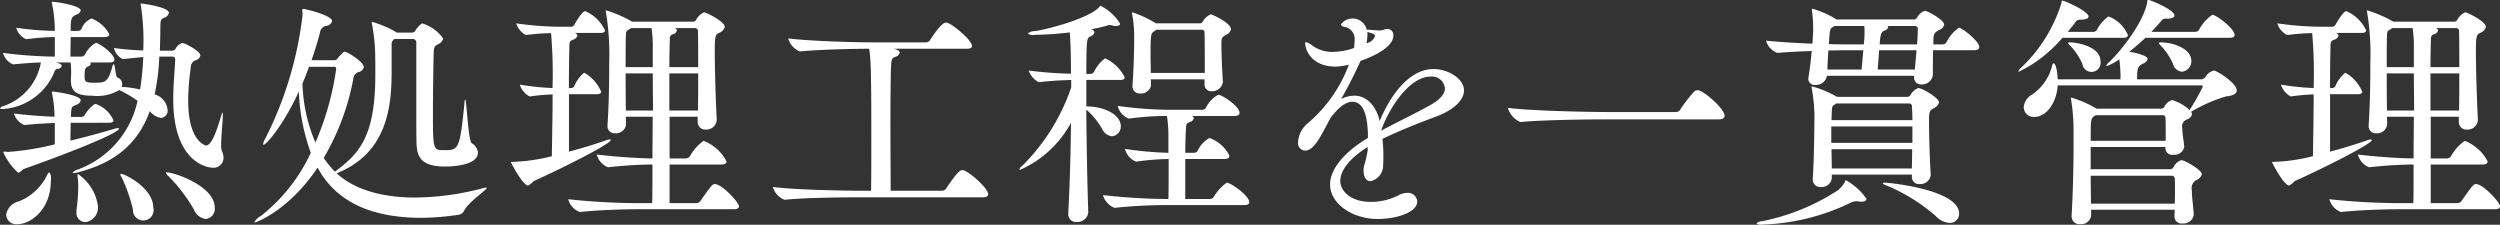 <svg xmlns="http://www.w3.org/2000/svg" width="235.406" height="21.16" viewBox="0 0 235.406 21.16">
  <rect x="0" y="0" width="235.406" height="21.16" fill="#333333" stroke="none"/>
  <defs>
    <style>
      .cls-1 {
        fill: #fff;
        fill-rule: evenodd;
      }
    </style>
  </defs>
  <path id="title_feature_02.svg" class="cls-1" d="M90.8,1150.29a1.591,1.591,0,0,1-.069-0.58c0-.85.161-2.3,0.161-2.85a0.247,0.247,0,0,0-.046-0.21,1.177,1.177,0,0,0-.092.23c-0.368,1.25-.874,2.88-1.449,2.88,0,0-1.679-.3-1.679-4.23a23.724,23.724,0,0,1,.253-3.18,0.641,0.641,0,0,1,.483-0.62,0.666,0.666,0,0,0,.414-0.44c0-.43-1.5-1.19-1.7-1.19a1.163,1.163,0,0,0-.667.6,0.442,0.442,0,0,1-.3.13h-1.15c0.023-.69.046-1.4,0.046-2.13,0-.79.046-0.81,0.368-0.97a0.614,0.614,0,0,0,.437-0.46c0-.55-2.507-0.88-2.6-0.88a0.064,0.064,0,0,0-.069.07,0.765,0.765,0,0,1,.023.1,21.136,21.136,0,0,1,.23,4.25,25.836,25.836,0,0,1-2.76-.23,1.536,1.536,0,0,0,.828,1.04h0.023l1.909-.19a24.584,24.584,0,0,1-.3,3.06,9.018,9.018,0,0,0-1.748-.25,0.6,0.6,0,0,0,.069-0.28,0.651,0.651,0,0,0-.46-0.6c-0.161-.04-0.207-1.26-0.345-1.26a0.259,0.259,0,0,0-.115.21c-0.414,1.47-.644,1.54-1.656,1.54-0.9,0-.966-0.09-0.966-0.6,0-.69.046-0.81,0.345-0.94a0.313,0.313,0,0,0,.23-0.23,0.154,0.154,0,0,0-.092-0.14h1.863c0.368,0,.46-0.12.46-0.25,0-.56-1.449-1.59-1.748-1.59a2.418,2.418,0,0,0-1.012,1.08,0.447,0.447,0,0,1-.3.21H76.538c0-.53.023-1.22,0.023-1.84h3.2c0.345,0,.437-0.14.437-0.28a3.241,3.241,0,0,0-1.679-1.47,1.7,1.7,0,0,0-.943.99,0.4,0.4,0,0,1-.3.18H76.561c0-1.24.069-1.31,0.552-1.54a0.54,0.54,0,0,0,.391-0.39c0-.44-2.231-0.81-2.622-0.81-0.069,0-.092,0-0.092.05a0.434,0.434,0,0,0,.023.16,12.465,12.465,0,0,1,.253,2.53,27,27,0,0,1-3.635-.3,1.612,1.612,0,0,0,.943,1.08H72.4a22.468,22.468,0,0,1,2.669-.2v1.84H74.951a40.916,40.916,0,0,1-4.762-.35,1.633,1.633,0,0,0,.943,1.08h0.023c1.173-.11,1.909-0.16,2.6-0.18a5.3,5.3,0,0,1-3.474,4.09,0.514,0.514,0,0,0-.368.23c0,0.05.069,0.07,0.207,0.07a5.663,5.663,0,0,0,4.9-3.47,0.367,0.367,0,0,1,.391-0.32,0.373,0.373,0,0,0,.3-0.28c0-.11-0.115-0.21-0.552-0.32h1.4c0.023,0.23.046,0.57,0.046,0.8,0,0.33,0,.33-0.023.81v0.11c0,1.18.782,1.41,2,1.41a4.049,4.049,0,0,0,2.553-.53,11.6,11.6,0,0,1,1.725,1.01,8.869,8.869,0,0,1-5.682,6.49,0.782,0.782,0,0,0-.437.3c0,0.02.023,0.02,0.069,0.02a2.037,2.037,0,0,0,.506-0.09c3.773-.99,5.7-2.99,6.694-5.75a1.64,1.64,0,0,0,1.058.64,0.665,0.665,0,0,0,.621-0.74,1.67,1.67,0,0,0-1.219-1.47,20.979,20.979,0,0,0,.437-3.56h1.265a0.272,0.272,0,0,1,.23.32c-0.046,1.06-.184,2.35-0.184,3.66,0,6,3.221,6.48,3.7,6.48a0.931,0.931,0,0,0,1.035-.94A1.393,1.393,0,0,0,90.8,1150.29Zm-9.685-2.12a0.113,0.113,0,0,0-.115-0.04,1.268,1.268,0,0,0-.368.07c-1.311.39-2.737,0.78-4.095,1.1,0-.53.023-1.15,0.023-1.68H80.15c0.345,0,.437-0.11.437-0.23a2.823,2.823,0,0,0-1.61-1.52c-0.046,0-.092-0.02-0.138-0.02a3.066,3.066,0,0,0-.943,1.03,0.391,0.391,0,0,1-.322.19H76.584c0-.19.023-0.37,0.023-0.51,0.046-.55.138-0.46,0.506-0.64a0.569,0.569,0,0,0,.391-0.42c0-.5-2.553-0.82-2.622-0.82s-0.092,0-.092.04a0.434,0.434,0,0,0,.023.16,11.793,11.793,0,0,1,.23,2.17c-1.035-.03-2.3-0.12-3.819-0.3a1.669,1.669,0,0,0,.966,1.08h0.023c1.265-.12,2.093-0.16,2.853-0.19v2.01a25.17,25.17,0,0,1-4.348.71c-0.115,0-.23-0.02-0.345-0.02H70.281c-0.046,0-.069,0-0.069.04a5.6,5.6,0,0,0,1.426,1.96,1.926,1.926,0,0,0,.46-0.35C77.343,1150.13,81.116,1148.54,81.116,1148.17Zm-6.556,4.12a0.4,0.4,0,0,0-.207.23,5,5,0,0,1-2.691,2.51,1.525,1.525,0,0,0-1.173,1.26,0.952,0.952,0,0,0,1.081.88c1.081,0,3.128-1.22,3.128-4.14A1.014,1.014,0,0,0,74.56,1152.29Zm11.042,0a0.056,0.056,0,0,0-.069.05,0.7,0.7,0,0,0,.253.32,15.073,15.073,0,0,1,2.392,3.15,1.4,1.4,0,0,0,1.1.87,0.963,0.963,0,0,0,.851-1.08C90.133,1153.6,86.338,1152.29,85.6,1152.29Zm-4.325.14a0.047,0.047,0,0,0-.046.04,0.88,0.88,0,0,0,.138.3,15.1,15.1,0,0,1,1.058,3.02,0.974,0.974,0,1,0,1.909-.21C84.336,1153.81,81.714,1152.43,81.277,1152.43Zm-2.162,2.94a4.367,4.367,0,0,0-1.863-2.92c-0.046,0-.046.02-0.046,0.09a1.3,1.3,0,0,0,.023.26,6.316,6.316,0,0,1,.046.76,16.122,16.122,0,0,1-.138,2.07,1.6,1.6,0,0,0-.023.32,0.874,0.874,0,0,0,.805,1.03,1.38,1.38,0,0,0,1.2-1.56v-0.05Zm36.343-1.61a25.476,25.476,0,0,1-6.465.9c-2.783,0-5.544-.6-7.384-2.28,4.854-1.93,5.176-6.46,5.176-9.66v-2.39a0.589,0.589,0,0,1,.276-0.6h1.656a0.347,0.347,0,0,1,.391.41v6.38c0,1.35,0,2.53.023,3.1,0.047,1.38.622,2.12,2.669,2.12,1.058,0,3.106-.19,3.106-1.31a1.106,1.106,0,0,0-.576-0.88c-0.345-.23-0.483-4.14-0.621-4.14a0.845,0.845,0,0,0-.069.39c-0.437,4.37-.552,4.4-1.932,4.4-1.012,0-1.035-.05-1.035-3.55,0-2.09.046-4.69,0.069-5.54,0.023-.76.138-0.71,0.437-0.9a0.725,0.725,0,0,0,.46-0.53,3.813,3.813,0,0,0-1.978-1.42,2.021,2.021,0,0,0-.645.69,0.374,0.374,0,0,1-.345.18h-1.4l-0.138-.09a9.854,9.854,0,0,0-2.185-.92,0.048,0.048,0,0,0-.046.05,1.012,1.012,0,0,1,.023.11,17.3,17.3,0,0,1,.3,2.51c0.023,0.6.023,1.26,0.023,1.86v0.42c0,5.88-1.518,7.45-3.8,9.15a2.1,2.1,0,0,1-.3-0.32,7.555,7.555,0,0,1-.759-0.97,22.976,22.976,0,0,0,2.783-7.43,0.719,0.719,0,0,1,.53-0.66,0.6,0.6,0,0,0,.46-0.46c0-.49-1.542-1.45-1.8-1.45a0.315,0.315,0,0,0-.184.11,4.87,4.87,0,0,0-.437.46,0.44,0.44,0,0,1-.3.23H99.239c0.3-.85.575-1.75,0.805-2.62a0.69,0.69,0,0,1,.6-0.62,0.6,0.6,0,0,0,.529-0.44c0-.55-2.507-1.15-2.714-1.15-0.069,0-.092.02-0.092,0.12v0.06a2.576,2.576,0,0,1,.023.44,34.506,34.506,0,0,1-3.474,11.53,1.624,1.624,0,0,0-.23.57c0,0.05.023,0.07,0.046,0.07,0.207,0,1.771-1.66,3.313-5.01a18.927,18.927,0,0,0,1.127,5.77,16.278,16.278,0,0,1-4.693,5.94,1.523,1.523,0,0,0-.621.59c0,0.03.023,0.03,0.046,0.03,0.115,0,3.175-1.11,5.912-5.16,1.863,3.45,5.429,4.72,9.777,4.72a24.784,24.784,0,0,0,3.45-.28,0.688,0.688,0,0,0,.575-0.41c0.46-.85,2.117-1.93,2.117-2.12,0-.02-0.023-0.04-0.069-0.04C115.641,1153.72,115.549,1153.74,115.457,1153.76Zm-15.85-4.28a15.072,15.072,0,0,1-1.219-5.56c0.23-.51.414-1.04,0.621-1.57h2.346a0.177,0.177,0,0,1,.207.21A26.84,26.84,0,0,1,99.607,1149.48Zm37.607,3.91c-0.23,0-.368.19-1.357,1.59a0.5,0.5,0,0,1-.391.21h-2.508v-3.64h4.877c0.368,0,.483-0.13.483-0.29a4.106,4.106,0,0,0-2.162-1.94,4.47,4.47,0,0,0-1.288,1.45,0.5,0.5,0,0,1-.391.21h-1.519v-3.93H135.6v0.46a0.708,0.708,0,0,0,.759.75,0.971,0.971,0,0,0,1.035-.89v-0.07c-0.092-1.73-.184-4.65-0.184-6.42,0-1.47.069-1.54,0.391-1.72a0.838,0.838,0,0,0,.552-0.56c0-.53-1.771-1.38-1.955-1.38a1.611,1.611,0,0,0-.736.69,0.316,0.316,0,0,1-.253.19h-5.8l-0.092-.07a11.833,11.833,0,0,0-2.324-.99c-0.023,0-.046.02-0.046,0.07a0.427,0.427,0,0,0,.023.14,23.9,23.9,0,0,1,.3,4.69c0,1.63-.023,4-0.161,5.89v0.09a0.658,0.658,0,0,0,.714.69,0.954,0.954,0,0,0,1.035-.83v-0.02c0-.23-0.023-0.46-0.023-0.71h2.53c0,1.33-.023,2.69-0.023,3.93-1.288-.02-3.128-0.12-5.245-0.37a1.771,1.771,0,0,0,1.058,1.2h0.023a39.675,39.675,0,0,1,4.164-.26c0,1.45,0,2.74-.023,3.64h-1.012a64.119,64.119,0,0,1-6.9-.37,1.8,1.8,0,0,0,1.081,1.2h0.023c2.024-.21,4.44-0.26,5.682-0.26h8.811c0.391,0,.483-0.13.483-0.29C139.492,1155.14,137.9,1153.39,137.214,1153.39Zm-9.8-4.14c0-.04-0.023-0.06-0.092-0.06a1.109,1.109,0,0,0-.368.09c-1.127.39-2.346,0.76-3.473,1.06v-5.41H126.1c0.322,0,.414-0.12.414-0.23a3.76,3.76,0,0,0-1.518-1.75,0.194,0.194,0,0,0-.115-0.02,3.21,3.21,0,0,0-.9,1.24,0.381,0.381,0,0,1-.253.18h-0.253c0-1.68.023-3.15,0.046-3.93,0-.44.069-0.51,0.345-0.62a0.583,0.583,0,0,0,.414-0.39,0.33,0.33,0,0,0-.276-0.25h2.438c0.345,0,.437-0.12.437-0.23a3.653,3.653,0,0,0-1.863-1.82c-0.161,0-.483.32-1.035,1.29a0.4,0.4,0,0,1-.276.18h-0.966a30.957,30.957,0,0,1-4.233-.32,1.912,1.912,0,0,0,.92,1.1h0.023a18.9,18.9,0,0,1,2.346-.18,45.014,45.014,0,0,1,.138,5.17,24.229,24.229,0,0,1-3.082-.32,1.9,1.9,0,0,0,.92,1.11H119.8a19.631,19.631,0,0,1,2.139-.19c0,2-.046,4.17-0.069,5.82a17.053,17.053,0,0,1-3.68.53c-0.092,0-.161,0-0.161.05s1.1,2.18,1.61,2.18a2.026,2.026,0,0,0,.506-0.41C122.653,1151.99,127.414,1149.62,127.414,1149.25Zm8.236-6.87h-2.715c0-1.13.023-2.07,0.046-2.63a0.393,0.393,0,0,1,.276-0.46,0.5,0.5,0,0,0,.392-0.36,0.266,0.266,0,0,0-.207-0.23h1.909a0.281,0.281,0,0,1,.276.29C135.627,1139.13,135.65,1139.36,135.65,1142.38Zm0,0.59c0,1.15,0,2.37-.023,3.5h-2.692v-3.5h2.715Zm-4.279-.59h-2.553c0-1.29,0-2.4.023-2.97,0.023-.44.046-0.42,0.23-0.53l0.276-.18h1.909a12.151,12.151,0,0,1,.115,1.95v1.73Zm0.023,4.09h-2.553c-0.023-1.13-.023-2.37-0.023-3.5h2.553C131.371,1143.99,131.394,1145.21,131.394,1146.47Zm31.074,8.17c0.391,0,.484-0.14.484-0.3,0-.55-1.68-2.03-2.278-2.23a0.27,0.27,0,0,0-.161-0.03c-0.161,0-.391.05-1.518,1.73a0.486,0.486,0,0,1-.368.21h-4.854c0-1.45-.023-3.96-0.023-6.28s0.023-4.47.046-5.13c0.046-.99.046-1.04,0.46-1.22a0.515,0.515,0,0,0,.368-0.39c0-.12-0.115-0.23-0.552-0.35h6.855c0.391,0,.506-0.11.506-0.25,0-.58-1.817-2.03-2.3-2.19-0.046,0-.115-0.02-0.161-0.02-0.437,0-1.334,1.4-1.5,1.66a0.443,0.443,0,0,1-.369.2h-5.014c-1.312,0-5.613-.09-7.96-0.37a1.835,1.835,0,0,0,1.081,1.22h0.023c1.933-.18,5.107-0.25,6.51-0.25,0.162,0.94.208,2.14,0.208,8.21,0,1.96,0,3.94-.023,5.16h-0.921c-1.311,0-6.027-.07-8.327-0.35a1.839,1.839,0,0,0,1.1,1.2h0.023c2-.21,5.82-0.23,7.085-0.23h11.571Zm9.911,1.4c-0.092-2.78-.161-6.46-0.184-9.66a6.885,6.885,0,0,1,1.5,1.84,1.166,1.166,0,0,0,.92.67,0.919,0.919,0,0,0,.828-0.95c0-1.03-1.449-1.86-3.243-1.86v-2.49h3.151c0.368,0,.46-0.11.46-0.25a3.857,3.857,0,0,0-1.84-1.79,3.406,3.406,0,0,0-1.058,1.29,0.443,0.443,0,0,1-.3.18H172.2c0-3.34.046-3.38,0.391-3.54a0.482,0.482,0,0,0,.368-0.37,0.385,0.385,0,0,0-.322-0.3,12.311,12.311,0,0,0,1.449-.32,0.75,0.75,0,0,1,.322-0.07,0.894,0.894,0,0,1,.276.05,0.955,0.955,0,0,0,.322.04c0.23,0,.368-0.09.368-0.23a4.656,4.656,0,0,0-1.84-1.68,0.375,0.375,0,0,0-.138.14c-0.851.97-4.463,2-6.027,2.25a1.069,1.069,0,0,0-.69.23,0.988,0.988,0,0,0,.713.12,30.833,30.833,0,0,0,3.244-.23c0.023,0.14.115,1.49,0.115,3.89a36,36,0,0,1-3.98-.3,1.95,1.95,0,0,0,.943,1.1h0.023c1.1-.14,2.185-0.18,3.037-0.21v0.7a19.092,19.092,0,0,1-4.532,7.31,0.829,0.829,0,0,0-.345.39c0,0.02.023,0.05,0.092,0.05a10.026,10.026,0,0,0,4.762-4.42c-0.023,2.78-.115,5.91-0.253,8.51v0.07a0.717,0.717,0,0,0,.782.76,1.023,1.023,0,0,0,1.1-.9v-0.02Zm12.675-12.33c-0.069-1.01-.138-2.58-0.138-3.43,0-.66.023-0.69,0.437-0.94a0.712,0.712,0,0,0,.46-0.53c0-.6-1.771-1.4-1.909-1.4a1.628,1.628,0,0,0-.759.71,0.292,0.292,0,0,1-.276.14h-4.118a10.428,10.428,0,0,0-2.208-1.04,0.063,0.063,0,0,0-.046.07,0.427,0.427,0,0,0,.023.14,12.561,12.561,0,0,1,.184,2.32c0,0.92-.046,2.83-0.161,4.33v0.09a0.665,0.665,0,0,0,.736.69,0.931,0.931,0,0,0,1.012-.8v-0.03l-0.023-.5h5.061v0.46a0.627,0.627,0,0,0,.69.66,1.008,1.008,0,0,0,1.035-.87v-0.07Zm2.025,11.66c0.368,0,.46-0.13.46-0.27,0-.62-1.749-1.84-2.117-1.84a4.332,4.332,0,0,0-1.219,1.33,0.458,0.458,0,0,1-.368.21h-2.323v-3.77h3.726c0.322,0,.437-0.14.437-0.3a3.363,3.363,0,0,0-1.886-1.68,2.7,2.7,0,0,0-1.1,1.19,0.382,0.382,0,0,1-.322.21h-0.851c0-.78.023-1.52,0.046-1.96,0.046-.87.046-0.78,0.391-0.94a0.5,0.5,0,0,0,.368-0.37,0.285,0.285,0,0,0-.207-0.2h4.048c0.345,0,.46-0.14.46-0.3,0-.62-1.656-1.7-2-1.7a2.738,2.738,0,0,0-1.15,1.21,0.419,0.419,0,0,1-.345.21h-3.129a37.283,37.283,0,0,1-4.854-.37,1.792,1.792,0,0,0,1.036,1.2H176.2a26.153,26.153,0,0,1,3.588-.25,11.988,11.988,0,0,1,.138,1.97v1.5a33.114,33.114,0,0,1-4.095-.37,1.8,1.8,0,0,0,1.036,1.2h0.023a24.069,24.069,0,0,1,3.059-.25c0,1.31,0,2.87-.023,3.77a56.3,56.3,0,0,1-6.165-.37,1.861,1.861,0,0,0,1.081,1.2h0.023a48.322,48.322,0,0,1,4.992-.26h7.224Zm-3.727-12.44h-5.084c0-.58-0.023-1.15-0.023-1.7,0-1.96.046-2.03,0.322-2.21a1.116,1.116,0,0,0,.207-0.16h4.3a0.235,0.235,0,0,1,.253.27c0.023,0.58.023,1.57,0.023,2.58v1.22Zm15.34,7.29a12.894,12.894,0,0,1-.368,1.56c0,0.1-.023.21-0.023,0.28,0,0.76.3,1.06,0.644,1.06a1.5,1.5,0,0,0,1.2-1.5c0.023-.27.023-0.57,0.023-0.85a12.7,12.7,0,0,0-.092-1.63c1.564-.76,3.543-1.54,5.153-2.14,1.564-.6,2.531-1.52,2.531-2.42,0-1.17-1.588-2.02-2.853-2.02-2.645,0-4.417,3.22-5.084,4.9-0.322-1.4-1.2-2.39-2.392-2.39a2.633,2.633,0,0,0-1.243.32c0.507-.9.99-1.77,1.772-3.47l0.046-.12c0.8-.28,3.1-1.17,3.1-2.39a0.557,0.557,0,0,0-.575-0.62,0.859,0.859,0,0,0-.391.09,1.3,1.3,0,0,1-.3.05c-0.276,0-.621-0.05-1.058-0.07H198.6a1.364,1.364,0,0,0-2.439-.49,0.453,0.453,0,0,0,.415.23,1.169,1.169,0,0,1,.874,1.34,3.447,3.447,0,0,1-.046.64,6.491,6.491,0,0,1-2.025.37,3.257,3.257,0,0,1-1.932-.62,1.284,1.284,0,0,0-.575-0.3c-0.046,0-.069.02-0.069,0.11,0,0.63.621,2.19,2.852,2.19a5.5,5.5,0,0,0,1.266-.18l0.023-.03-0.046.09a13.365,13.365,0,0,1-3.819,5.43,2.5,2.5,0,0,0-.943,1.78,0.7,0.7,0,0,0,.69.82c0.644,0,1.2-.92,1.679-1.79l0.69-1.29c0.805-1.08,1.5-1.52,2.048-1.52,1.288,0,1.472,1.98,1.472,3.41-2.277,1.35-3.566,2.96-3.566,4.39,0,1.75,2.025,3.24,4.509,3.24,1.656,0,3.7-.59,3.7-1.65a0.878,0.878,0,0,0-.966-0.81,1.7,1.7,0,0,0-.76.21,5.779,5.779,0,0,1-2.645.64c-1.932,0-2.876-1.05-2.876-1.97,0-.9.737-2.05,2.577-3.2v0.32Zm1.265-1.86c0.621-1.84,2.554-5.09,4.67-5.09a1.216,1.216,0,0,1,1.334,1.13c0,0.51-.46,1.06-1.472,1.61C203.155,1146.75,201.36,1147.62,199.957,1148.36Zm-1.242-9.27c0.575,0.13.667,0.25,0.667,0.36a1.012,1.012,0,0,1-.805.67,4.75,4.75,0,0,0,.092-0.78,1.193,1.193,0,0,0-.023-0.28Zm33.052,8.21c0.415,0,.53-0.19.53-0.35,0-.59-1.7-2.14-2.393-2.37a0.544,0.544,0,0,0-.414.05,12.054,12.054,0,0,0-1.38,1.77,0.467,0.467,0,0,1-.391.21h-6.533c-1.381,0-6.856-.09-9.294-0.39a2.09,2.09,0,0,0,1.173,1.33h0.023c2.14-.21,6.648-0.25,7.983-0.25h10.7Zm18.768-2.95a1.544,1.544,0,0,0-.76.69,0.366,0.366,0,0,1-.322.14H242.92a0.022,0.022,0,0,0-.023-0.02h-0.046a10.228,10.228,0,0,0-2.323-.97,0.056,0.056,0,0,0-.046.05c0,0.05.023,0.07,0.023,0.14a15.816,15.816,0,0,1,.253,2.55c0,0.99-.046,4.6-0.161,5.96v0.07a0.7,0.7,0,0,0,.759.71,0.954,0.954,0,0,0,1.035-.83v-0.34h7.545v0.23a0.653,0.653,0,0,0,.737.66,0.969,0.969,0,0,0,1.035-.85v-0.04c-0.069-.9-0.161-3.59-0.161-4.97,0-1.01.046-1.04,0.46-1.29a0.81,0.81,0,0,0,.483-0.55C252.49,1145.3,250.926,1144.35,250.535,1144.35Zm3.818-5.68a3.8,3.8,0,0,0-1.173,1.38,0.424,0.424,0,0,1-.322.19h-0.9c0-.95,0-1.06.552-1.36a0.66,0.66,0,0,0,.46-0.51c0-.43-1.541-1.29-1.817-1.29a1.279,1.279,0,0,0-.736.65,0.336,0.336,0,0,1-.254.16h-7.361l-0.046-.05a8.867,8.867,0,0,0-2.185-.96c-0.046,0-.046.02-0.046,0.07v0.11a13.326,13.326,0,0,1,.115,1.82c0,0.09,0,.14-0.069,1.29-1.427-.05-2.991-0.14-4.371-0.28a1.738,1.738,0,0,0,1.058,1.15h0.023c1.058-.09,2.163-0.14,3.221-0.18-0.069.76-.161,1.58-0.3,2.44,0,0.06-.023.11-0.023,0.16a0.6,0.6,0,0,0,.667.6,1.041,1.041,0,0,0,1.081-.83v-0.03h8.235l-0.023.05v0.09a0.643,0.643,0,0,0,.714.67,1.019,1.019,0,0,0,1.058-.94c0-.69,0-1.57.023-2.28h3.818c0.415,0,.53-0.14.53-0.3C256.286,1139.96,254.675,1138.67,254.353,1138.67Zm-4.394,11.44c0,0.66-.023,1.31-0.023,1.81h-7.545c0-.57-0.023-1.19-0.023-1.81h7.591Zm0.023-2.74h-7.614c0-.26.023-0.51,0.023-0.74,0.023-.55.046-0.57,0.276-0.73l0.138-.1h6.855a0.259,0.259,0,0,1,.276.28C249.959,1146.38,249.982,1146.84,249.982,1147.37Zm0,2.14h-7.637v-1.54h7.637v1.54Zm-6.257,3.52c-0.046,0-.046.04-0.092,0.13a2.315,2.315,0,0,1-.69.83,20.317,20.317,0,0,1-7.108,2.9,0.672,0.672,0,0,0-.529.21,0.567,0.567,0,0,0,.506.11,20.565,20.565,0,0,0,8.419-2.09,1.129,1.129,0,0,1,.483-0.11,1.191,1.191,0,0,1,.254.02,0.988,0.988,0,0,0,.23.02c0.322,0,.46-0.11.46-0.27A5.76,5.76,0,0,0,243.725,1153.03Zm3.658,0.23c-0.115,0-.184.02-0.184,0.07a0.308,0.308,0,0,0,.184.13,16.9,16.9,0,0,1,4.785,2.93,1.929,1.929,0,0,0,1.311.66,0.855,0.855,0,0,0,.9-0.89C254.376,1153.92,247.8,1153.26,247.383,1153.26Zm2.991-12.47-0.162,1.82h-3.5l0.138-1.82h3.52Zm-5.015,0-0.161,1.82h-3.221c0.023-.6.046-1.2,0.092-1.8,0.69,0,1.311-.02,1.863-0.02h1.427Zm5.13-2c0,0.43-.023.92-0.069,1.45H246.9c0.069-1.11.207-1.18,0.437-1.29a0.531,0.531,0,0,0,.368-0.32,0.165,0.165,0,0,0-.069-0.12h2.6A0.252,0.252,0,0,1,250.489,1138.79Zm-5.038.92c0,0.14-.023.32-0.046,0.53h-1.45c-0.506,0-1.127,0-1.84-.03,0.092-1.33.092-1.45,0.345-1.58a1.277,1.277,0,0,0,.184-0.12h2.807a4.726,4.726,0,0,1,.023.58A5.677,5.677,0,0,1,245.451,1139.71Zm32.914,2.99a1.3,1.3,0,0,0-.805.64,0.648,0.648,0,0,1-.368.19h-6.05c0-1.18.092-1.22,0.552-1.48a0.652,0.652,0,0,0,.437-0.43c0-.3-0.943-0.56-1.725-0.69,0.529-.42,1.035-0.85,1.518-1.31h7.936c0.346,0,.461-0.12.461-0.26,0-.62-1.749-1.91-2.094-1.91a4.031,4.031,0,0,0-1.265,1.43,0.441,0.441,0,0,1-.322.18h-4.164c0.345-.34.644-0.69,0.92-1.01a0.534,0.534,0,0,1,.552-0.23c0.437,0,.714-0.11.714-0.3,0-.53-2.255-1.47-2.485-1.47-0.069,0-.069.07-0.092,0.25-0.3,1.73-2.323,4.44-3.612,5.64a0.692,0.692,0,0,0-.23.3,0.047,0.047,0,0,0,.046.04,4.831,4.831,0,0,0,1.174-.64,12.339,12.339,0,0,1,.115,1.45v0.44h-5.912c-0.069-1.32-.322-1.52-0.368-1.52a0.41,0.41,0,0,0-.185.34,4.615,4.615,0,0,1-1.978,2.69,1.434,1.434,0,0,0-.667,1.13,0.922,0.922,0,0,0,.989.9c1.15,0,2.094-1.31,2.209-2.97h13.5a0.133,0.133,0,0,1,.161.12,19.877,19.877,0,0,1-1.242,2.2,4.209,4.209,0,0,0-1.656-.94,1.214,1.214,0,0,0-.737.67,0.393,0.393,0,0,1-.322.14h-6.05c-0.023,0-.023-0.03-0.046-0.03a10.6,10.6,0,0,0-2.323-1.01,0.048,0.048,0,0,0-.046.05,1.347,1.347,0,0,1,.023.14,18.534,18.534,0,0,1,.23,2.85v1.31c0,1.89-.046,4.39-0.184,6.74v0.07a0.735,0.735,0,0,0,.805.76,0.941,0.941,0,0,0,1.035-.85v-0.51h7.868c0,0.21-.023.44-0.023,0.62v0.02a0.654,0.654,0,0,0,.759.65,0.964,0.964,0,0,0,1.058-.83v-0.02c-0.046-.72-0.184-1.68-0.184-2.3a0.851,0.851,0,0,1,.46-0.95,0.827,0.827,0,0,0,.483-0.53c0-.41-1.61-1.33-1.932-1.33a1.265,1.265,0,0,0-.759.71,0.329,0.329,0,0,1-.3.14h-7.476v-2.09h7.039v0.16a0.629,0.629,0,0,0,.737.57,0.932,0.932,0,0,0,1.035-.73v-0.05c-0.069-.69-0.184-1.22-0.184-1.72a0.689,0.689,0,0,1,.46-0.83,0.707,0.707,0,0,0,.46-0.48,0.58,0.58,0,0,0-.092-0.23,14.3,14.3,0,0,1,3.289-1.45c0.714-.07,1.013-0.28,1.013-0.56C280.528,1143.87,278.618,1142.7,278.365,1142.7Zm-3.68,12.54h-7.891c0-.74-0.023-1.68-0.023-2.63h7.637a0.266,0.266,0,0,1,.277.26c0.023,0.25.023,0.62,0.023,1.03S274.708,1154.78,274.685,1155.24Zm-0.852-5.92h-7.062c0-1.95,0-2.09.322-2.32l0.138-.09h6.326a0.238,0.238,0,0,1,.253.25c0.023,0.44.023,0.94,0.023,1.47v0.69Zm-5.383-11.71a3.509,3.509,0,0,0-1.1,1.27,0.4,0.4,0,0,1-.3.18h-2.438l0.644-.8a0.578,0.578,0,0,1,.575-0.35c0.437,0,.736-0.09.736-0.3,0-.48-2.231-1.49-2.461-1.49-0.069,0-.069.07-0.092,0.23a14.124,14.124,0,0,1-3.8,6.09,0.81,0.81,0,0,0-.253.33c0,0.02,0,.04.046,0.04a12.5,12.5,0,0,0,4.1-3.19h5.728c0.345,0,.437-0.12.437-0.26A3.189,3.189,0,0,0,268.45,1137.61Zm4.923,2.44c-0.138,0-.184.03-0.184,0.05a0.488,0.488,0,0,0,.161.23,6.073,6.073,0,0,1,1.174,1.75,0.945,0.945,0,0,0,.828.73,0.988,0.988,0,0,0,.9-1.01C276.249,1140.63,274.524,1140.05,273.373,1140.05Zm-8.557,0c-0.138,0-.184.03-0.184,0.05a0.651,0.651,0,0,0,.184.23,6.049,6.049,0,0,1,1.173,1.75,0.862,0.862,0,1,0,1.7-.28C267.691,1140.49,265.6,1140.05,264.816,1140.05Zm38.228,13.34c-0.23,0-.368.19-1.357,1.59a0.5,0.5,0,0,1-.391.21h-2.507v-3.64h4.876c0.368,0,.484-0.13.484-0.29a4.108,4.108,0,0,0-2.163-1.94,4.47,4.47,0,0,0-1.288,1.45,0.5,0.5,0,0,1-.391.21h-1.518v-3.93h2.645v0.46a0.708,0.708,0,0,0,.759.75,0.971,0.971,0,0,0,1.035-.89v-0.07c-0.092-1.73-.184-4.65-0.184-6.42,0-1.47.069-1.54,0.391-1.72a0.838,0.838,0,0,0,.552-0.56c0-.53-1.771-1.38-1.955-1.38a1.611,1.611,0,0,0-.736.69,0.316,0.316,0,0,1-.253.19h-5.8l-0.092-.07a11.833,11.833,0,0,0-2.324-.99c-0.023,0-.046.02-0.046,0.07a0.427,0.427,0,0,0,.023.14,23.825,23.825,0,0,1,.3,4.69c0,1.63-.023,4-0.161,5.89v0.09a0.658,0.658,0,0,0,.713.69,0.954,0.954,0,0,0,1.035-.83v-0.02c0-.23-0.023-0.46-0.023-0.71h2.53c0,1.33-.023,2.69-0.023,3.93-1.288-.02-3.128-0.12-5.245-0.37a1.77,1.77,0,0,0,1.059,1.2h0.023a39.644,39.644,0,0,1,4.163-.26c0,1.45,0,2.74-.023,3.64h-1.012a64.119,64.119,0,0,1-6.9-.37,1.8,1.8,0,0,0,1.081,1.2h0.023c2.024-.21,4.44-0.26,5.682-0.26h8.811c0.391,0,.483-0.13.483-0.29C305.322,1155.14,303.734,1153.39,303.044,1153.39Zm-9.8-4.14c0-.04-0.023-0.06-0.092-0.06a1.118,1.118,0,0,0-.369.09c-1.127.39-2.346,0.76-3.473,1.06v-5.41h2.622c0.322,0,.414-0.12.414-0.23a3.76,3.76,0,0,0-1.518-1.75,0.194,0.194,0,0,0-.115-0.02,3.21,3.21,0,0,0-.9,1.24,0.381,0.381,0,0,1-.253.18h-0.253c0-1.68.023-3.15,0.046-3.93,0-.44.069-0.51,0.345-0.62a0.583,0.583,0,0,0,.414-0.39,0.33,0.33,0,0,0-.276-0.25h2.438c0.345,0,.437-0.12.437-0.23a3.653,3.653,0,0,0-1.863-1.82c-0.161,0-.483.32-1.035,1.29a0.4,0.4,0,0,1-.276.18h-0.966a30.968,30.968,0,0,1-4.233-.32,1.912,1.912,0,0,0,.92,1.1h0.023a18.9,18.9,0,0,1,2.347-.18,45.014,45.014,0,0,1,.138,5.17,24.224,24.224,0,0,1-3.083-.32,1.9,1.9,0,0,0,.92,1.11h0.023a19.625,19.625,0,0,1,2.14-.19c0,2-.046,4.17-0.069,5.82a17.075,17.075,0,0,1-3.681.53c-0.092,0-.161,0-0.161.05s1.1,2.18,1.61,2.18a2.026,2.026,0,0,0,.506-0.41C288.483,1151.99,293.245,1149.62,293.245,1149.25Zm8.235-6.87h-2.714c0-1.13.023-2.07,0.046-2.63a0.393,0.393,0,0,1,.276-0.46,0.5,0.5,0,0,0,.391-0.36,0.266,0.266,0,0,0-.207-0.23h1.909a0.281,0.281,0,0,1,.276.29C301.457,1139.13,301.48,1139.36,301.48,1142.38Zm0,0.59c0,1.15,0,2.37-.023,3.5h-2.691v-3.5h2.714Zm-4.279-.59h-2.553c0-1.29,0-2.4.023-2.97,0.023-.44.046-0.42,0.23-0.53l0.276-.18h1.909a12.151,12.151,0,0,1,.115,1.95v1.73Zm0.023,4.09h-2.553c-0.023-1.13-.023-2.37-0.023-3.5H297.2C297.2,1143.99,297.224,1145.21,297.224,1146.47Z" transform="translate(-69.906 -1136.06)"/>
</svg>
